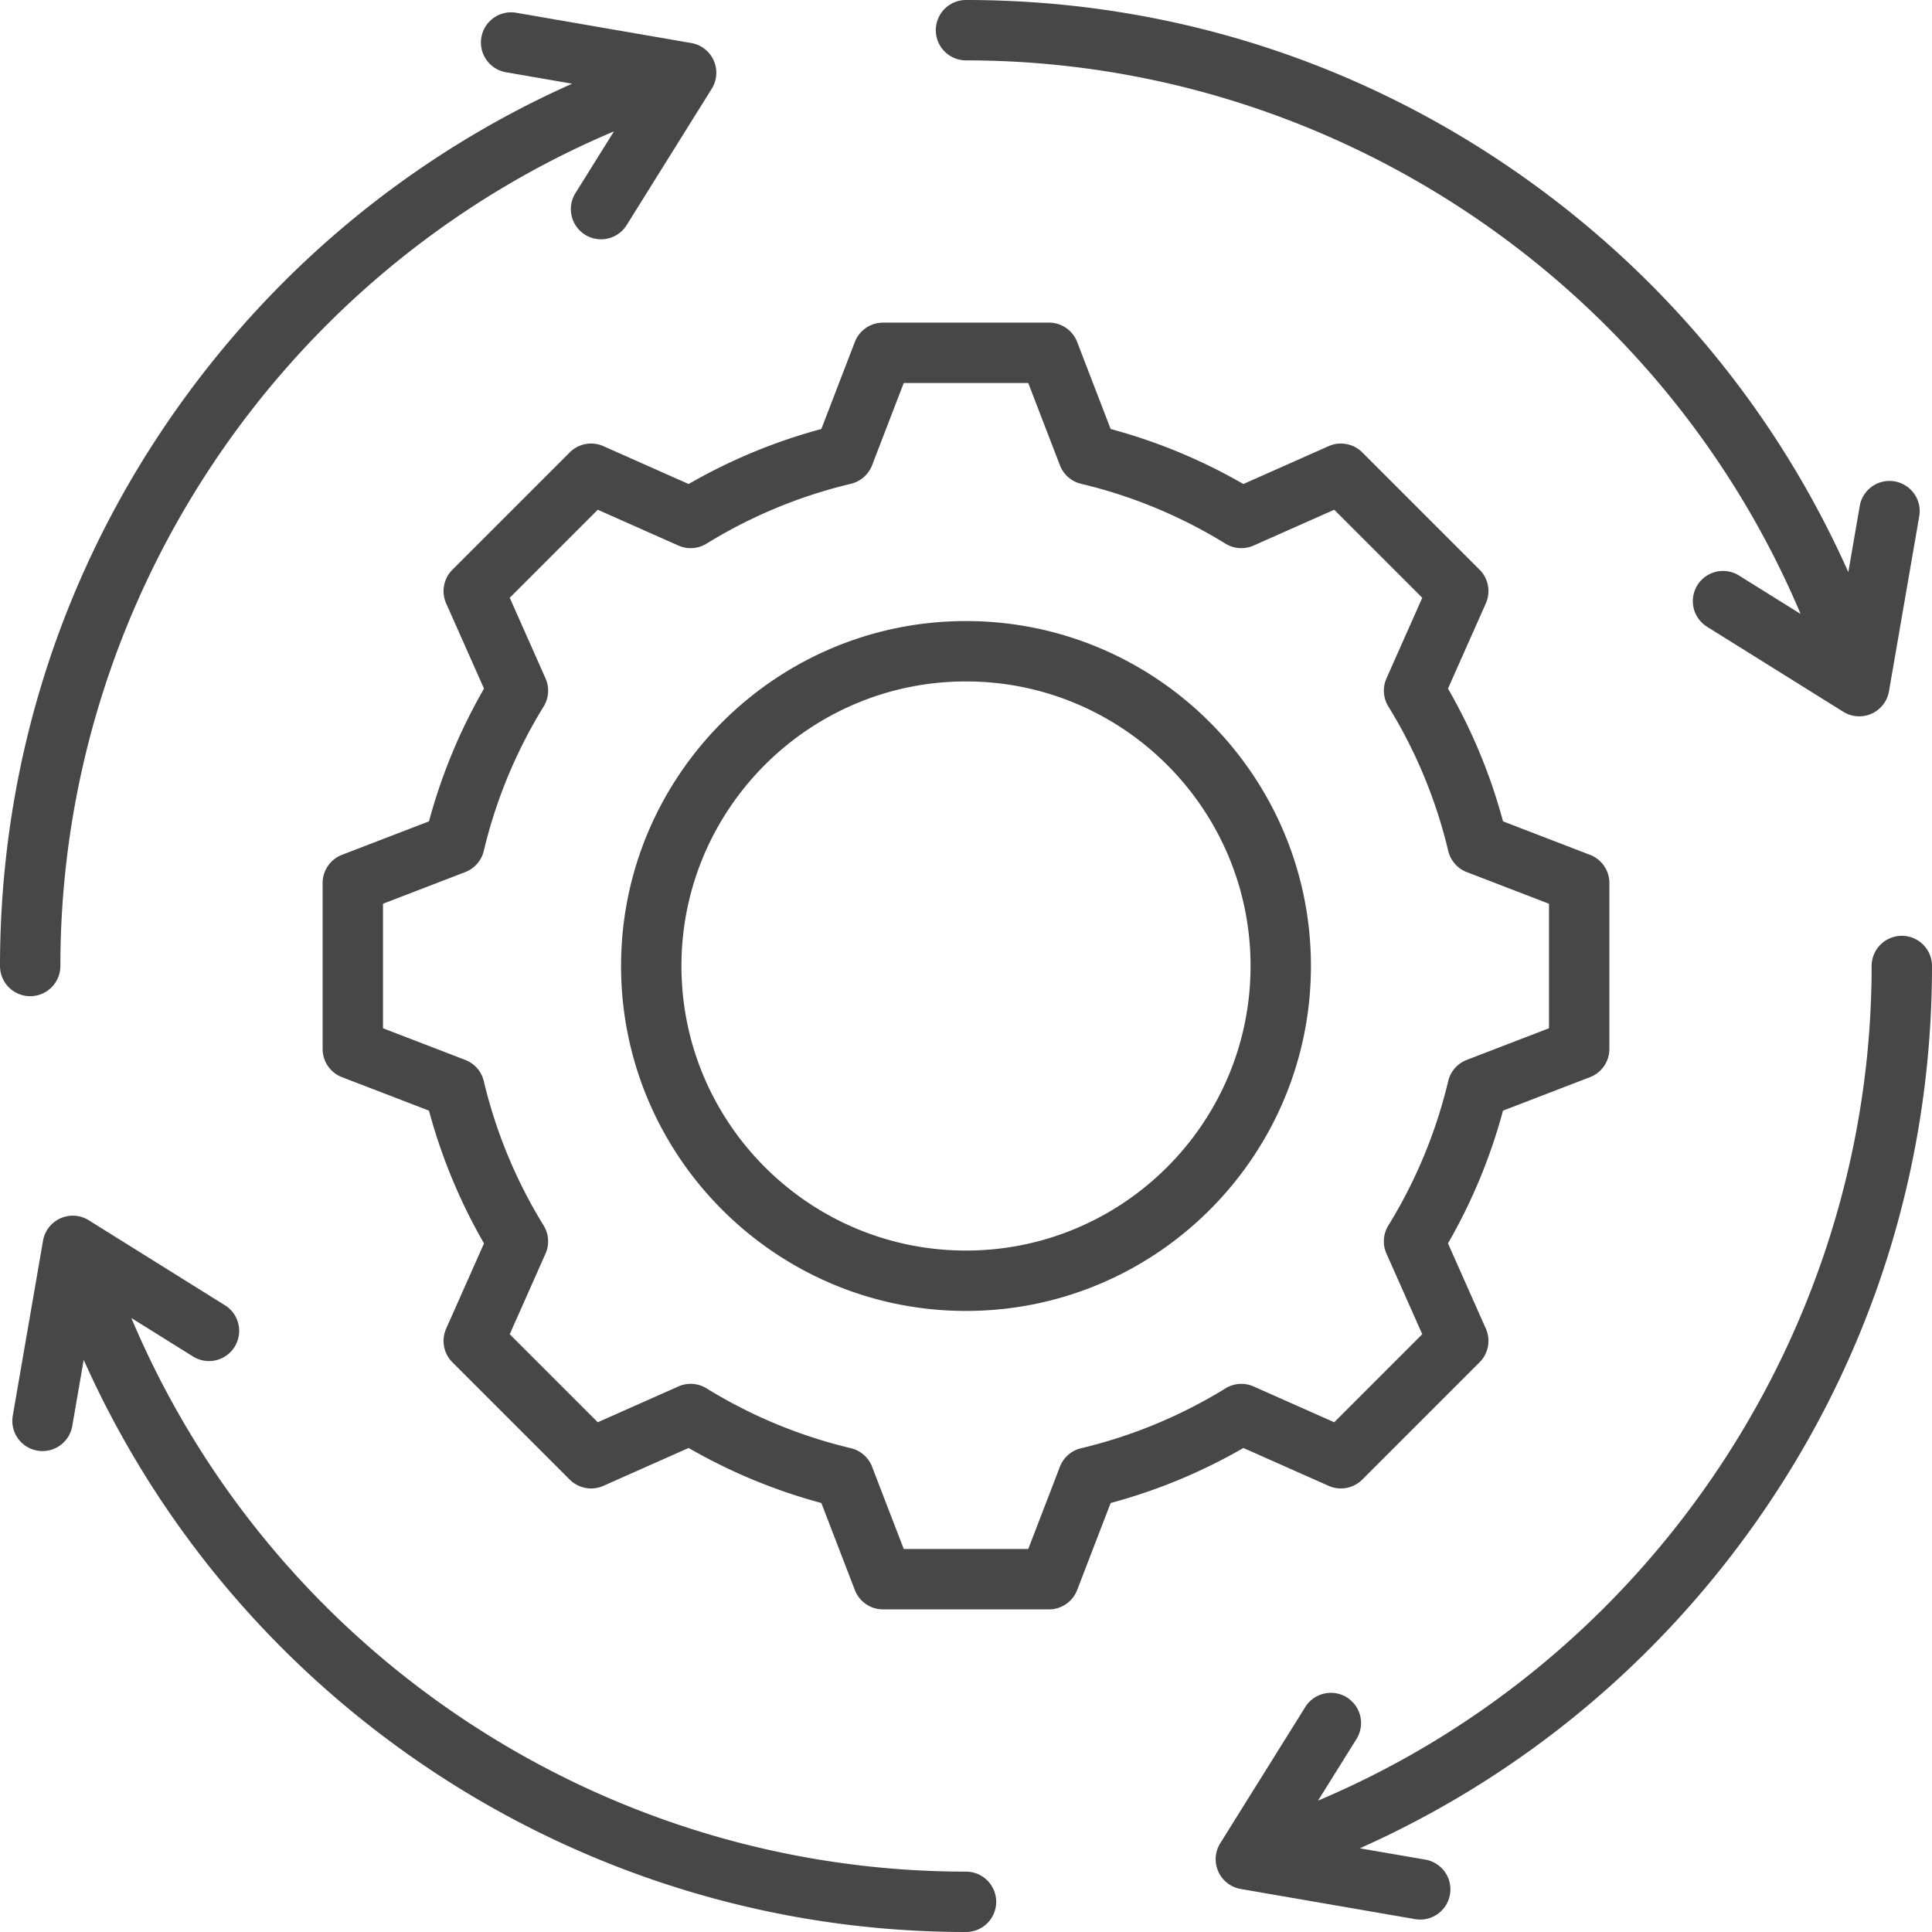 <svg xmlns="http://www.w3.org/2000/svg" viewBox="0 0 512 512" id="Workflow"><path d="M8 264a8 8 0 0 1-8-8c0-53.738 16.468-105.172 47.624-148.741 26.764-37.427 62.455-66.563 103.991-85.08l-17.526-3.031a8 8 0 0 1-6.52-9.246c.753-4.354 4.904-7.274 9.246-6.52l46.38 8.021a7.998 7.998 0 0 1 5.423 12.118l-22.547 36.128a7.996 7.996 0 0 1-11.023 2.552 8 8 0 0 1-2.552-11.022l10.21-16.36C74.447 72.08 16 159.384 16 256a8 8 0 0 1-8 8zm248 232c-96.828 0-183.937-58.382-221.192-146.715l16.371 10.217a8 8 0 0 0 8.47-13.574l-36.128-22.547a8 8 0 0 0-12.118 5.423l-8.021 46.38a8 8 0 0 0 7.893 9.364c3.819 0 7.2-2.745 7.873-6.638l3.033-17.54C63.03 451.864 154.51 512 256 512a8 8 0 0 0 0-16zm0-480c96.594 0 183.918 58.454 221.18 146.707l-16.358-10.209a8 8 0 0 0-8.47 13.574l36.128 22.548a7.994 7.994 0 0 0 7.503.515 7.998 7.998 0 0 0 4.615-5.938l8.021-46.38a8 8 0 0 0-6.52-9.246c-4.348-.755-8.493 2.165-9.246 6.52l-3.031 17.528c-18.533-41.57-47.698-77.285-85.163-104.052C361.106 16.447 309.701 0 256 0a8 8 0 0 0 0 16zm248 232a8 8 0 0 0-8 8c0 96.292-58.558 183.936-146.709 221.184l10.211-16.363a8 8 0 0 0-13.574-8.47l-22.547 36.128a8 8 0 0 0 5.423 12.118l46.38 8.021a8.002 8.002 0 0 0 2.726-15.766l-17.542-3.033c42.032-18.745 78.075-48.344 104.892-86.322C495.838 360.194 512 309.191 512 256a8 8 0 0 0-8-8zm-156.589 8c0 50.404-41.007 91.411-91.411 91.411S164.589 306.404 164.589 256s41.007-91.411 91.411-91.411 91.411 41.007 91.411 91.411zm-16 0c0-41.582-33.829-75.411-75.411-75.411S180.589 214.418 180.589 256s33.829 75.411 75.411 75.411 75.411-33.829 75.411-75.411zm-1.898 127.731a146.414 146.414 0 0 1-35.18 14.584l-8.875 23.059a8 8 0 0 1-7.466 5.126h-43.983a8 8 0 0 1-7.466-5.126l-8.878-23.065a146.383 146.383 0 0 1-35.168-14.581l-22.604 10.039a8 8 0 0 1-8.903-1.654l-31.102-31.1a8 8 0 0 1-1.654-8.904l10.035-22.596a146.36 146.36 0 0 1-14.583-35.18l-23.06-8.875a8 8 0 0 1-5.126-7.466v-43.984a8 8 0 0 1 5.126-7.466l23.063-8.877c3.31-12.31 8.2-24.106 14.582-35.172l-10.037-22.601a7.999 7.999 0 0 1 1.654-8.903l31.1-31.102a8.003 8.003 0 0 1 8.904-1.655l22.604 10.04a146.4 146.4 0 0 1 35.168-14.581l8.878-23.065a8 8 0 0 1 7.466-5.126h43.983a8 8 0 0 1 7.466 5.126l8.878 23.065a146.374 146.374 0 0 1 35.168 14.581l22.604-10.039a8 8 0 0 1 8.903 1.654l31.102 31.1a8 8 0 0 1 1.654 8.904l-10.035 22.596a146.35 146.35 0 0 1 14.584 35.18l23.059 8.875a8 8 0 0 1 5.126 7.466v43.983a8 8 0 0 1-5.126 7.466l-23.065 8.878a146.383 146.383 0 0 1-14.581 35.168l10.039 22.604a7.999 7.999 0 0 1-1.654 8.903l-31.1 31.102a8.002 8.002 0 0 1-8.904 1.654l-22.596-10.035zm2.709-16.303 21.36 9.486 23.332-23.332-9.49-21.369a8.002 8.002 0 0 1 .499-7.441 130.469 130.469 0 0 0 15.866-38.267 7.996 7.996 0 0 1 4.908-5.614l21.803-8.393v-32.997l-21.796-8.39a7.996 7.996 0 0 1-4.908-5.614 130.52 130.52 0 0 0-15.868-38.276 8.001 8.001 0 0 1-.5-7.442l9.486-21.36-23.332-23.332-21.369 9.49a8 8 0 0 1-7.441-.499 130.49 130.49 0 0 0-38.267-15.866 7.996 7.996 0 0 1-5.614-4.908l-8.393-21.803h-32.997l-8.393 21.803a7.996 7.996 0 0 1-5.614 4.908 130.496 130.496 0 0 0-38.267 15.866 8 8 0 0 1-7.441.499l-21.369-9.491-23.331 23.333 9.488 21.366a7.999 7.999 0 0 1-.5 7.441 130.515 130.515 0 0 0-15.866 38.271 7.999 7.999 0 0 1-4.908 5.613l-21.8 8.391v32.998l21.797 8.39a7.998 7.998 0 0 1 4.908 5.614 130.515 130.515 0 0 0 15.867 38.276 8.001 8.001 0 0 1 .5 7.442l-9.486 21.36 23.332 23.332 21.369-9.49a7.994 7.994 0 0 1 7.441.499 130.469 130.469 0 0 0 38.267 15.866 7.996 7.996 0 0 1 5.614 4.908l8.393 21.803h32.997l8.39-21.796a7.996 7.996 0 0 1 5.614-4.908 130.509 130.509 0 0 0 38.276-15.868 8.004 8.004 0 0 1 7.443-.499z" fill="#464746" class="color000000 svgShape"></path></svg>